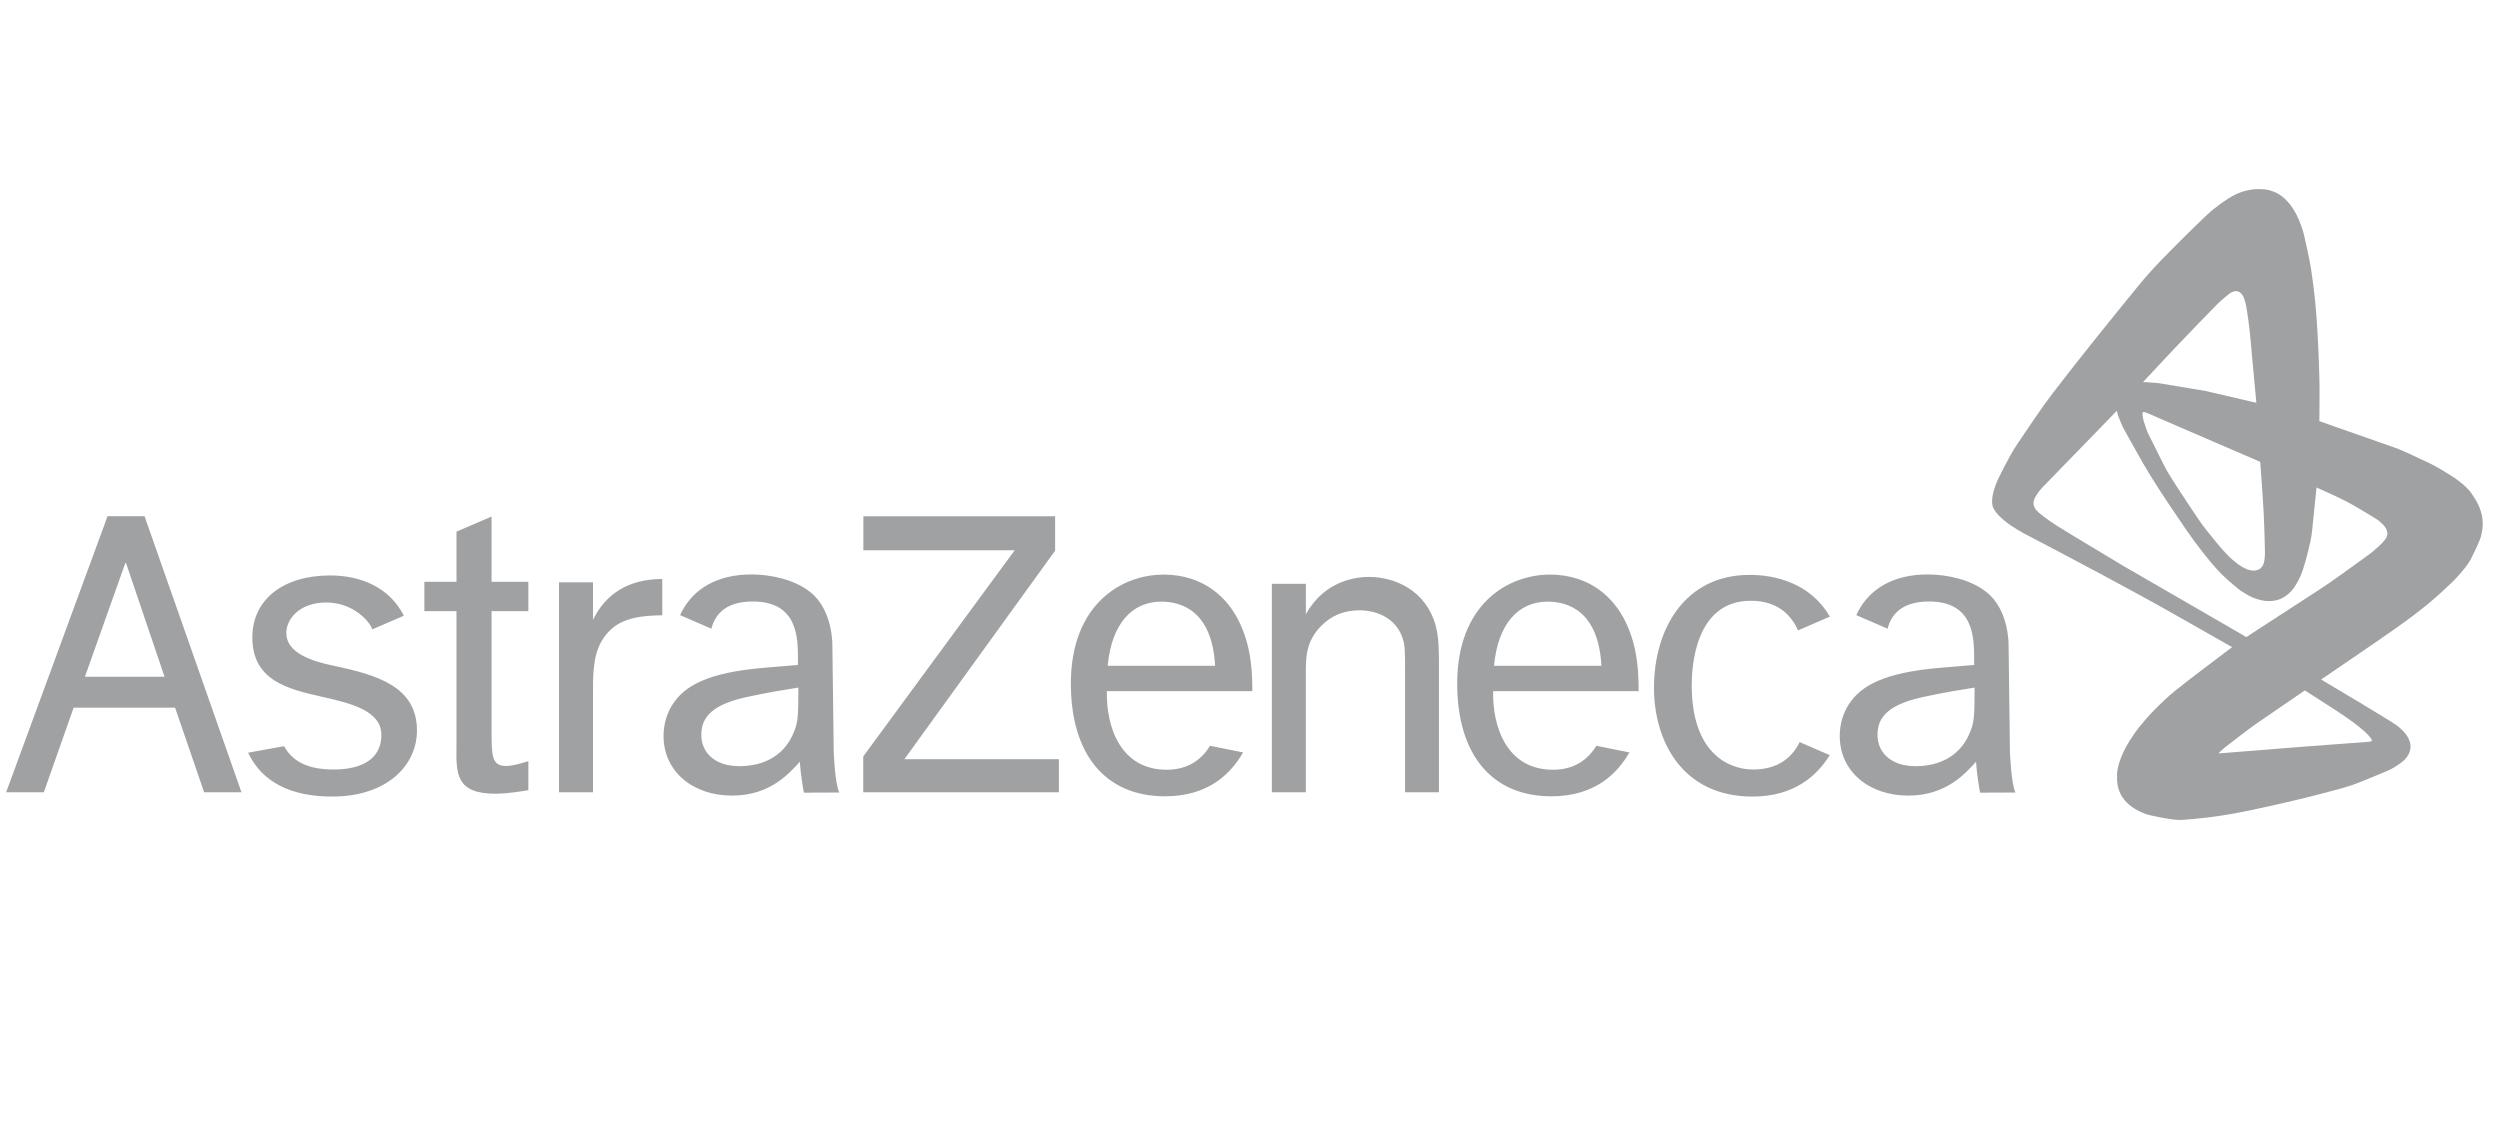<svg width="107" height="49" viewBox="0 0 107 49" fill="none" xmlns="http://www.w3.org/2000/svg">
<path fill-rule="evenodd" clip-rule="evenodd" d="M3.635 28.963L5.379 24.055L7.042 28.963H3.635ZM8.737 33.91H10.335L6.186 22.093H4.604L0.262 33.91H1.876L3.151 30.289H7.494L8.737 33.91ZM13.812 29.829C12.33 29.497 10.8 29.135 10.8 27.282C10.8 25.655 12.127 24.629 14.131 24.629C15.428 24.629 16.666 25.129 17.285 26.353L15.936 26.936C15.828 26.609 15.13 25.787 13.966 25.787C12.825 25.787 12.254 26.487 12.254 27.093C12.254 27.944 13.339 28.298 14.264 28.491C16.18 28.891 17.846 29.399 17.846 31.271C17.846 32.726 16.599 34.093 14.217 34.093C12.464 34.093 11.218 33.486 10.619 32.215L12.157 31.937C12.543 32.633 13.241 32.935 14.28 32.935C15.57 32.935 16.323 32.425 16.323 31.459C16.324 30.439 15.087 30.115 13.812 29.829V29.829ZM21.039 24.901H22.614V26.157H21.039V31.269C21.039 32.33 21.039 32.784 21.661 32.784C21.936 32.784 22.321 32.67 22.614 32.576V33.82C22.357 33.858 21.752 33.971 21.203 33.971C19.519 33.971 19.519 33.123 19.537 31.952V26.157H18.163V24.901H19.537V22.755L21.039 22.107V24.901ZM25.38 24.924V26.533C26.204 24.835 27.761 24.797 28.346 24.779V26.335C26.918 26.345 26.218 26.649 25.747 27.445C25.36 28.095 25.38 29.009 25.38 29.78V33.91H23.926V24.924H25.38ZM38.708 32.493H45.32V33.91H36.947V32.375L43.429 23.552H36.952V22.095H45.159V23.569L38.708 32.493ZM55.891 24.986V26.292C56.7 24.825 58.079 24.692 58.593 24.692C59.696 24.692 61.018 25.264 61.439 26.747C61.587 27.277 61.587 27.827 61.587 28.585V33.91H60.137V28.832C60.137 27.921 60.137 27.657 60.045 27.353C59.788 26.5 58.979 26.121 58.188 26.121C57.545 26.121 56.994 26.329 56.533 26.803C55.89 27.466 55.89 28.148 55.89 28.813V33.91H54.435V24.986H55.891ZM78.313 32.32C77.77 33.203 76.784 34.093 75.01 34.093C71.947 34.093 70.79 31.645 70.79 29.447C70.79 26.907 72.123 24.605 74.882 24.605C75.964 24.605 77.48 24.943 78.318 26.392L76.955 26.981C76.698 26.393 76.143 25.713 74.937 25.713C72.546 25.713 72.406 28.537 72.406 29.334C72.406 32.294 74.047 32.935 75.027 32.935C76.15 32.935 76.723 32.377 77.026 31.762L78.313 32.32ZM47.41 28.497H52.006C51.878 26.147 50.571 25.75 49.699 25.75C48.455 25.75 47.574 26.697 47.41 28.497ZM53.203 32.203C52.707 33.078 51.75 34.082 49.863 34.082C47.305 34.082 45.833 32.28 45.833 29.258C45.833 25.882 47.981 24.592 49.809 24.592C51.398 24.592 52.922 25.503 53.434 27.758C53.599 28.517 53.599 29.201 53.599 29.581H47.374C47.338 31.082 47.944 32.981 49.991 32.944C50.827 32.929 51.415 32.536 51.79 31.92L53.203 32.203ZM63.944 28.497H68.541C68.413 26.147 67.106 25.75 66.234 25.75C64.991 25.75 64.109 26.697 63.944 28.497ZM69.738 32.203C69.242 33.078 68.285 34.082 66.398 34.082C63.84 34.082 62.368 32.28 62.368 29.258C62.368 25.882 64.516 24.592 66.344 24.592C67.933 24.592 69.456 25.503 69.969 27.758C70.133 28.517 70.133 29.201 70.133 29.581H63.907C63.871 31.082 64.48 32.981 66.525 32.944C67.361 32.929 67.95 32.536 68.324 31.92L69.738 32.203ZM86.262 33.92L84.749 33.926C84.749 33.926 84.619 33.293 84.576 32.601C84.137 33.074 83.322 34.052 81.675 34.052C79.991 34.052 78.741 33.017 78.741 31.499C78.741 31.023 78.87 30.55 79.126 30.15C79.623 29.39 80.541 28.782 83.122 28.574L84.493 28.46V28.232C84.493 27.301 84.493 25.744 82.56 25.744C81.343 25.744 80.929 26.356 80.789 26.908L79.45 26.328C79.471 26.28 79.495 26.231 79.52 26.181C80.035 25.194 81.044 24.586 82.504 24.586C83.307 24.586 84.348 24.796 85.026 25.346C85.991 26.104 85.967 27.597 85.967 27.597L86.026 32.206C86.026 32.207 86.077 33.545 86.262 33.92V33.92ZM84.273 31.442C84.493 30.949 84.512 30.74 84.512 29.428C83.946 29.523 83.18 29.637 82.243 29.846C80.632 30.207 80.358 30.836 80.358 31.462C80.358 32.184 80.907 32.792 81.986 32.792C82.994 32.792 83.853 32.374 84.273 31.442V31.442ZM35.92 33.92L34.408 33.926C34.408 33.926 34.277 33.293 34.235 32.601C33.796 33.074 32.982 34.052 31.334 34.052C29.649 34.052 28.4 33.017 28.4 31.499C28.4 31.023 28.528 30.55 28.786 30.15C29.282 29.39 30.2 28.782 32.779 28.574L34.152 28.46V28.232C34.152 27.301 34.152 25.744 32.218 25.744C31.001 25.744 30.588 26.356 30.447 26.908L29.108 26.328C29.13 26.28 29.153 26.231 29.179 26.181C29.693 25.194 30.703 24.586 32.162 24.586C32.965 24.586 34.006 24.796 34.684 25.346C35.648 26.104 35.625 27.597 35.625 27.597L35.684 32.206C35.684 32.207 35.735 33.545 35.92 33.92V33.92ZM33.932 31.442C34.153 30.949 34.17 30.74 34.17 29.428C33.605 29.523 32.838 29.637 31.902 29.846C30.292 30.207 30.017 30.836 30.017 31.462C30.017 32.184 30.566 32.792 31.645 32.792C32.652 32.792 33.511 32.374 33.932 31.442V31.442Z" fill="#A0A1A3"/>
<path fill-rule="evenodd" clip-rule="evenodd" d="M106.249 22.21C106.243 22.156 106.237 22.101 106.224 22.049C106.197 21.941 106.167 21.834 106.127 21.731C106.083 21.622 106.029 21.516 105.971 21.414C105.906 21.301 105.834 21.193 105.758 21.087C105.714 21.026 105.664 20.968 105.611 20.913C105.552 20.852 105.492 20.791 105.425 20.738C105.276 20.618 105.127 20.495 104.964 20.394C104.608 20.173 104.252 19.943 103.87 19.772C103.407 19.567 102.96 19.323 102.483 19.155L99.269 18.026C99.269 17.408 99.287 16.79 99.269 16.172C99.242 15.255 99.206 14.338 99.135 13.423C99.086 12.786 99.011 12.151 98.913 11.52C98.836 11.028 98.72 10.543 98.612 10.057C98.588 9.945 98.551 9.837 98.514 9.73C98.482 9.632 98.446 9.536 98.407 9.441C98.371 9.356 98.332 9.271 98.291 9.188C98.253 9.114 98.212 9.041 98.167 8.97C98.127 8.906 98.085 8.843 98.039 8.783C97.998 8.728 97.954 8.675 97.908 8.625C97.866 8.579 97.822 8.535 97.776 8.493C97.733 8.455 97.689 8.419 97.644 8.385C97.602 8.354 97.558 8.325 97.513 8.299C97.471 8.275 97.429 8.251 97.384 8.233C97.307 8.2 97.228 8.17 97.147 8.147C97.081 8.127 97.011 8.117 96.943 8.107C96.891 8.1 96.84 8.096 96.788 8.095C96.7 8.093 96.611 8.092 96.524 8.098C96.43 8.105 96.336 8.116 96.244 8.135C96.146 8.154 96.048 8.18 95.953 8.212C95.85 8.246 95.75 8.289 95.653 8.337C95.545 8.39 95.442 8.453 95.34 8.517C95.232 8.586 95.125 8.658 95.023 8.735C94.844 8.872 94.661 9.004 94.498 9.159C93.827 9.797 93.168 10.447 92.524 11.112C92.18 11.466 91.847 11.832 91.536 12.215C90.298 13.732 89.065 15.253 87.874 16.808C87.346 17.498 86.87 18.227 86.38 18.945C86.258 19.125 86.144 19.31 86.038 19.5C85.855 19.832 85.683 20.171 85.515 20.511C85.472 20.6 85.437 20.693 85.404 20.786C85.372 20.875 85.343 20.965 85.32 21.057C85.298 21.143 85.279 21.231 85.269 21.319C85.261 21.401 85.26 21.483 85.265 21.565C85.268 21.606 85.28 21.646 85.293 21.685C85.307 21.727 85.326 21.767 85.348 21.806C85.372 21.848 85.4 21.888 85.429 21.926C85.461 21.968 85.493 22.008 85.53 22.045C85.609 22.125 85.69 22.202 85.776 22.274C85.865 22.348 85.956 22.418 86.052 22.482C86.22 22.593 86.393 22.696 86.565 22.798C86.64 22.842 86.719 22.88 86.796 22.921C86.823 22.935 86.742 22.892 86.715 22.877C86.712 22.876 86.703 22.87 86.706 22.872C86.71 22.873 86.715 22.876 86.719 22.879C86.761 22.901 86.803 22.923 86.846 22.946C87.905 23.505 88.967 24.056 90.02 24.624C91.079 25.195 92.137 25.767 93.183 26.362L95.534 27.698C94.718 28.324 93.886 28.927 93.086 29.573C92.78 29.82 92.497 30.093 92.22 30.372C91.995 30.599 91.783 30.84 91.583 31.089C91.423 31.288 91.277 31.499 91.141 31.716C91.034 31.885 90.941 32.063 90.857 32.244C90.793 32.382 90.742 32.525 90.696 32.67C90.664 32.772 90.643 32.876 90.624 32.981C90.614 33.044 90.611 33.11 90.608 33.174C90.607 33.196 90.611 33.218 90.611 33.24C90.612 33.298 90.609 33.356 90.612 33.414C90.615 33.468 90.621 33.523 90.63 33.575C90.638 33.627 90.649 33.678 90.663 33.728C90.675 33.775 90.692 33.823 90.71 33.869C90.727 33.913 90.747 33.957 90.769 34C90.791 34.042 90.813 34.084 90.841 34.121C90.895 34.196 90.95 34.271 91.014 34.337C91.079 34.403 91.15 34.463 91.224 34.518C91.298 34.573 91.378 34.622 91.459 34.667C91.542 34.712 91.627 34.751 91.713 34.788C91.8 34.824 91.887 34.863 91.978 34.883C92.306 34.956 92.637 35.023 92.971 35.069C93.134 35.091 93.3 35.101 93.464 35.087C94.032 35.042 94.6 34.984 95.163 34.894C95.821 34.79 96.473 34.65 97.123 34.506C97.89 34.336 98.655 34.157 99.415 33.955C99.952 33.812 100.498 33.686 101.012 33.473C101.417 33.306 101.826 33.147 102.227 32.971C102.317 32.933 102.402 32.882 102.487 32.832C102.563 32.787 102.639 32.737 102.711 32.685C102.774 32.64 102.837 32.591 102.894 32.537C102.942 32.491 102.986 32.441 103.024 32.386C103.058 32.34 103.086 32.29 103.109 32.237C103.13 32.191 103.145 32.141 103.156 32.091C103.167 32.045 103.171 31.997 103.171 31.951C103.171 31.905 103.165 31.859 103.157 31.815C103.148 31.771 103.136 31.728 103.12 31.686C103.104 31.643 103.084 31.602 103.062 31.563C103.039 31.524 103.015 31.486 102.988 31.449C102.962 31.412 102.934 31.377 102.904 31.343C102.845 31.28 102.785 31.217 102.722 31.161C102.666 31.111 102.607 31.067 102.547 31.024C102.488 30.982 102.427 30.942 102.366 30.905C101.947 30.649 101.53 30.389 101.109 30.137L99.343 29.083C100.415 28.347 101.497 27.626 102.559 26.875C103.014 26.554 103.46 26.222 103.891 25.87C104.26 25.569 104.611 25.245 104.955 24.916C105.119 24.759 105.264 24.585 105.413 24.414C105.48 24.336 105.543 24.253 105.601 24.168C105.656 24.091 105.71 24.013 105.753 23.929C105.892 23.652 106.027 23.373 106.143 23.085C106.189 22.968 106.209 22.841 106.235 22.717C106.247 22.66 106.251 22.601 106.256 22.543C106.26 22.487 106.262 22.43 106.262 22.374C106.259 22.32 106.255 22.264 106.249 22.21V22.21ZM93.072 14.911C93.67 14.283 94.27 13.656 94.879 13.038C94.99 12.925 95.113 12.824 95.232 12.72C95.273 12.683 95.317 12.649 95.361 12.615C95.394 12.589 95.428 12.562 95.464 12.538C95.49 12.522 95.517 12.508 95.545 12.497C95.575 12.485 95.605 12.473 95.637 12.467C95.67 12.461 95.704 12.462 95.738 12.464C95.755 12.464 95.772 12.469 95.789 12.475C95.806 12.48 95.823 12.488 95.84 12.497C95.857 12.507 95.874 12.519 95.889 12.531C95.906 12.546 95.923 12.562 95.938 12.579C95.955 12.599 95.971 12.62 95.984 12.642C96.001 12.667 96.018 12.693 96.028 12.722C96.057 12.798 96.083 12.876 96.103 12.956C96.131 13.069 96.152 13.185 96.17 13.302C96.214 13.586 96.254 13.871 96.285 14.156C96.326 14.526 96.356 14.897 96.389 15.267L96.571 17.239L94.399 16.734L92.372 16.396L91.882 16.358L91.722 16.354C92.172 15.873 92.618 15.388 93.072 14.911V14.911ZM91.71 17.654L91.718 17.641L91.729 17.635L91.746 17.633L91.772 17.637L91.848 17.659L92.044 17.736L92.311 17.856C93.001 18.154 93.691 18.453 94.382 18.751C94.839 18.948 95.297 19.144 95.754 19.342L96.659 19.733L96.739 19.769C96.788 20.492 96.847 21.214 96.885 21.937C96.914 22.502 96.926 23.069 96.94 23.634C96.942 23.706 96.936 23.777 96.931 23.848C96.929 23.888 96.925 23.928 96.919 23.968C96.913 24.008 96.905 24.048 96.894 24.086C96.882 24.124 96.87 24.162 96.851 24.197C96.833 24.231 96.809 24.262 96.784 24.292C96.772 24.307 96.756 24.32 96.74 24.332C96.724 24.345 96.706 24.357 96.688 24.367C96.669 24.377 96.648 24.386 96.628 24.393C96.605 24.402 96.581 24.408 96.557 24.413C96.528 24.418 96.499 24.421 96.469 24.422C96.439 24.423 96.408 24.422 96.377 24.418C96.344 24.414 96.312 24.408 96.28 24.399C96.246 24.391 96.212 24.381 96.18 24.368C96.11 24.338 96.04 24.306 95.974 24.268C95.898 24.224 95.825 24.176 95.755 24.124C95.678 24.066 95.604 24.004 95.532 23.94C95.453 23.869 95.376 23.798 95.304 23.721C95.148 23.552 94.993 23.38 94.848 23.2C94.586 22.876 94.313 22.557 94.083 22.209C93.766 21.73 93.44 21.256 93.131 20.771C92.947 20.481 92.758 20.193 92.604 19.884L91.907 18.487L91.756 18.041L91.722 17.909L91.701 17.781L91.7 17.689L91.71 17.654ZM99.415 30.042C99.603 30.162 99.792 30.281 99.977 30.404C100.217 30.564 100.457 30.722 100.688 30.892C100.855 31.014 101.015 31.146 101.172 31.28C101.242 31.34 101.308 31.405 101.37 31.473C101.421 31.529 101.466 31.591 101.511 31.652C101.514 31.656 101.514 31.661 101.514 31.666C101.514 31.677 101.513 31.687 101.509 31.697C101.507 31.704 101.502 31.71 101.498 31.715C101.491 31.721 101.484 31.727 101.475 31.73C101.465 31.735 101.453 31.739 101.441 31.741C101.425 31.744 101.408 31.747 101.391 31.748C100.475 31.817 99.558 31.881 98.642 31.953L95.063 32.238L94.951 32.245L95.003 32.189L95.228 31.987C95.693 31.638 96.142 31.268 96.62 30.939L98.647 29.549C98.903 29.713 99.159 29.877 99.415 30.042V30.042ZM102.172 22.913C102.163 22.947 102.15 22.979 102.135 23.01C102.116 23.046 102.094 23.08 102.068 23.111C102.007 23.185 101.943 23.256 101.873 23.322C101.723 23.46 101.575 23.601 101.41 23.72C100.841 24.128 100.279 24.546 99.703 24.944C99.307 25.218 98.898 25.475 98.493 25.738L96.142 27.266C95.809 27.073 95.476 26.879 95.143 26.687L90.885 24.224C89.923 23.643 88.956 23.072 88 22.48C87.82 22.368 87.651 22.239 87.479 22.115C87.424 22.076 87.373 22.031 87.321 21.989C87.304 21.977 87.286 21.965 87.271 21.951C87.235 21.918 87.198 21.883 87.164 21.846C87.144 21.823 87.127 21.798 87.11 21.772C87.093 21.745 87.076 21.717 87.065 21.687C87.053 21.656 87.042 21.624 87.038 21.59C87.032 21.555 87.032 21.52 87.037 21.485C87.042 21.447 87.052 21.41 87.066 21.375C87.079 21.336 87.096 21.298 87.118 21.262C87.16 21.19 87.205 21.117 87.256 21.05C87.316 20.973 87.379 20.899 87.447 20.828C87.997 20.256 88.555 19.691 89.108 19.121L90.599 17.582L90.669 17.831L90.85 18.268L90.862 18.294C91.257 18.985 91.627 19.691 92.045 20.367C92.525 21.145 93.041 21.9 93.556 22.654C93.798 23.007 94.051 23.354 94.317 23.689C94.548 23.981 94.787 24.268 95.047 24.535C95.275 24.768 95.525 24.982 95.778 25.189C95.904 25.29 96.045 25.372 96.183 25.456C96.248 25.497 96.319 25.529 96.389 25.561C96.456 25.59 96.524 25.616 96.593 25.639C96.66 25.661 96.729 25.679 96.798 25.693C96.861 25.706 96.926 25.717 96.99 25.723C97.048 25.728 97.107 25.729 97.166 25.727C97.219 25.725 97.274 25.72 97.327 25.712C97.377 25.704 97.427 25.692 97.475 25.679C97.52 25.666 97.565 25.65 97.609 25.631C97.649 25.614 97.689 25.594 97.728 25.572C97.765 25.551 97.802 25.529 97.836 25.503C97.897 25.456 97.959 25.407 98.015 25.353C98.063 25.307 98.107 25.256 98.147 25.203C98.198 25.135 98.245 25.064 98.287 24.99C98.339 24.901 98.388 24.81 98.431 24.715C98.479 24.61 98.524 24.503 98.56 24.393C98.634 24.165 98.705 23.934 98.761 23.7C98.837 23.383 98.921 23.066 98.955 22.741L99.148 20.863C99.588 21.07 100.039 21.258 100.47 21.485C100.89 21.707 101.293 21.964 101.701 22.209C101.749 22.238 101.794 22.271 101.836 22.307C101.897 22.358 101.955 22.412 102.011 22.469C102.04 22.499 102.065 22.533 102.088 22.568C102.111 22.602 102.131 22.638 102.147 22.676C102.161 22.713 102.171 22.753 102.178 22.792C102.181 22.811 102.18 22.832 102.179 22.852C102.18 22.873 102.178 22.893 102.172 22.913V22.913Z" fill="#A0A1A3"/>
</svg>
